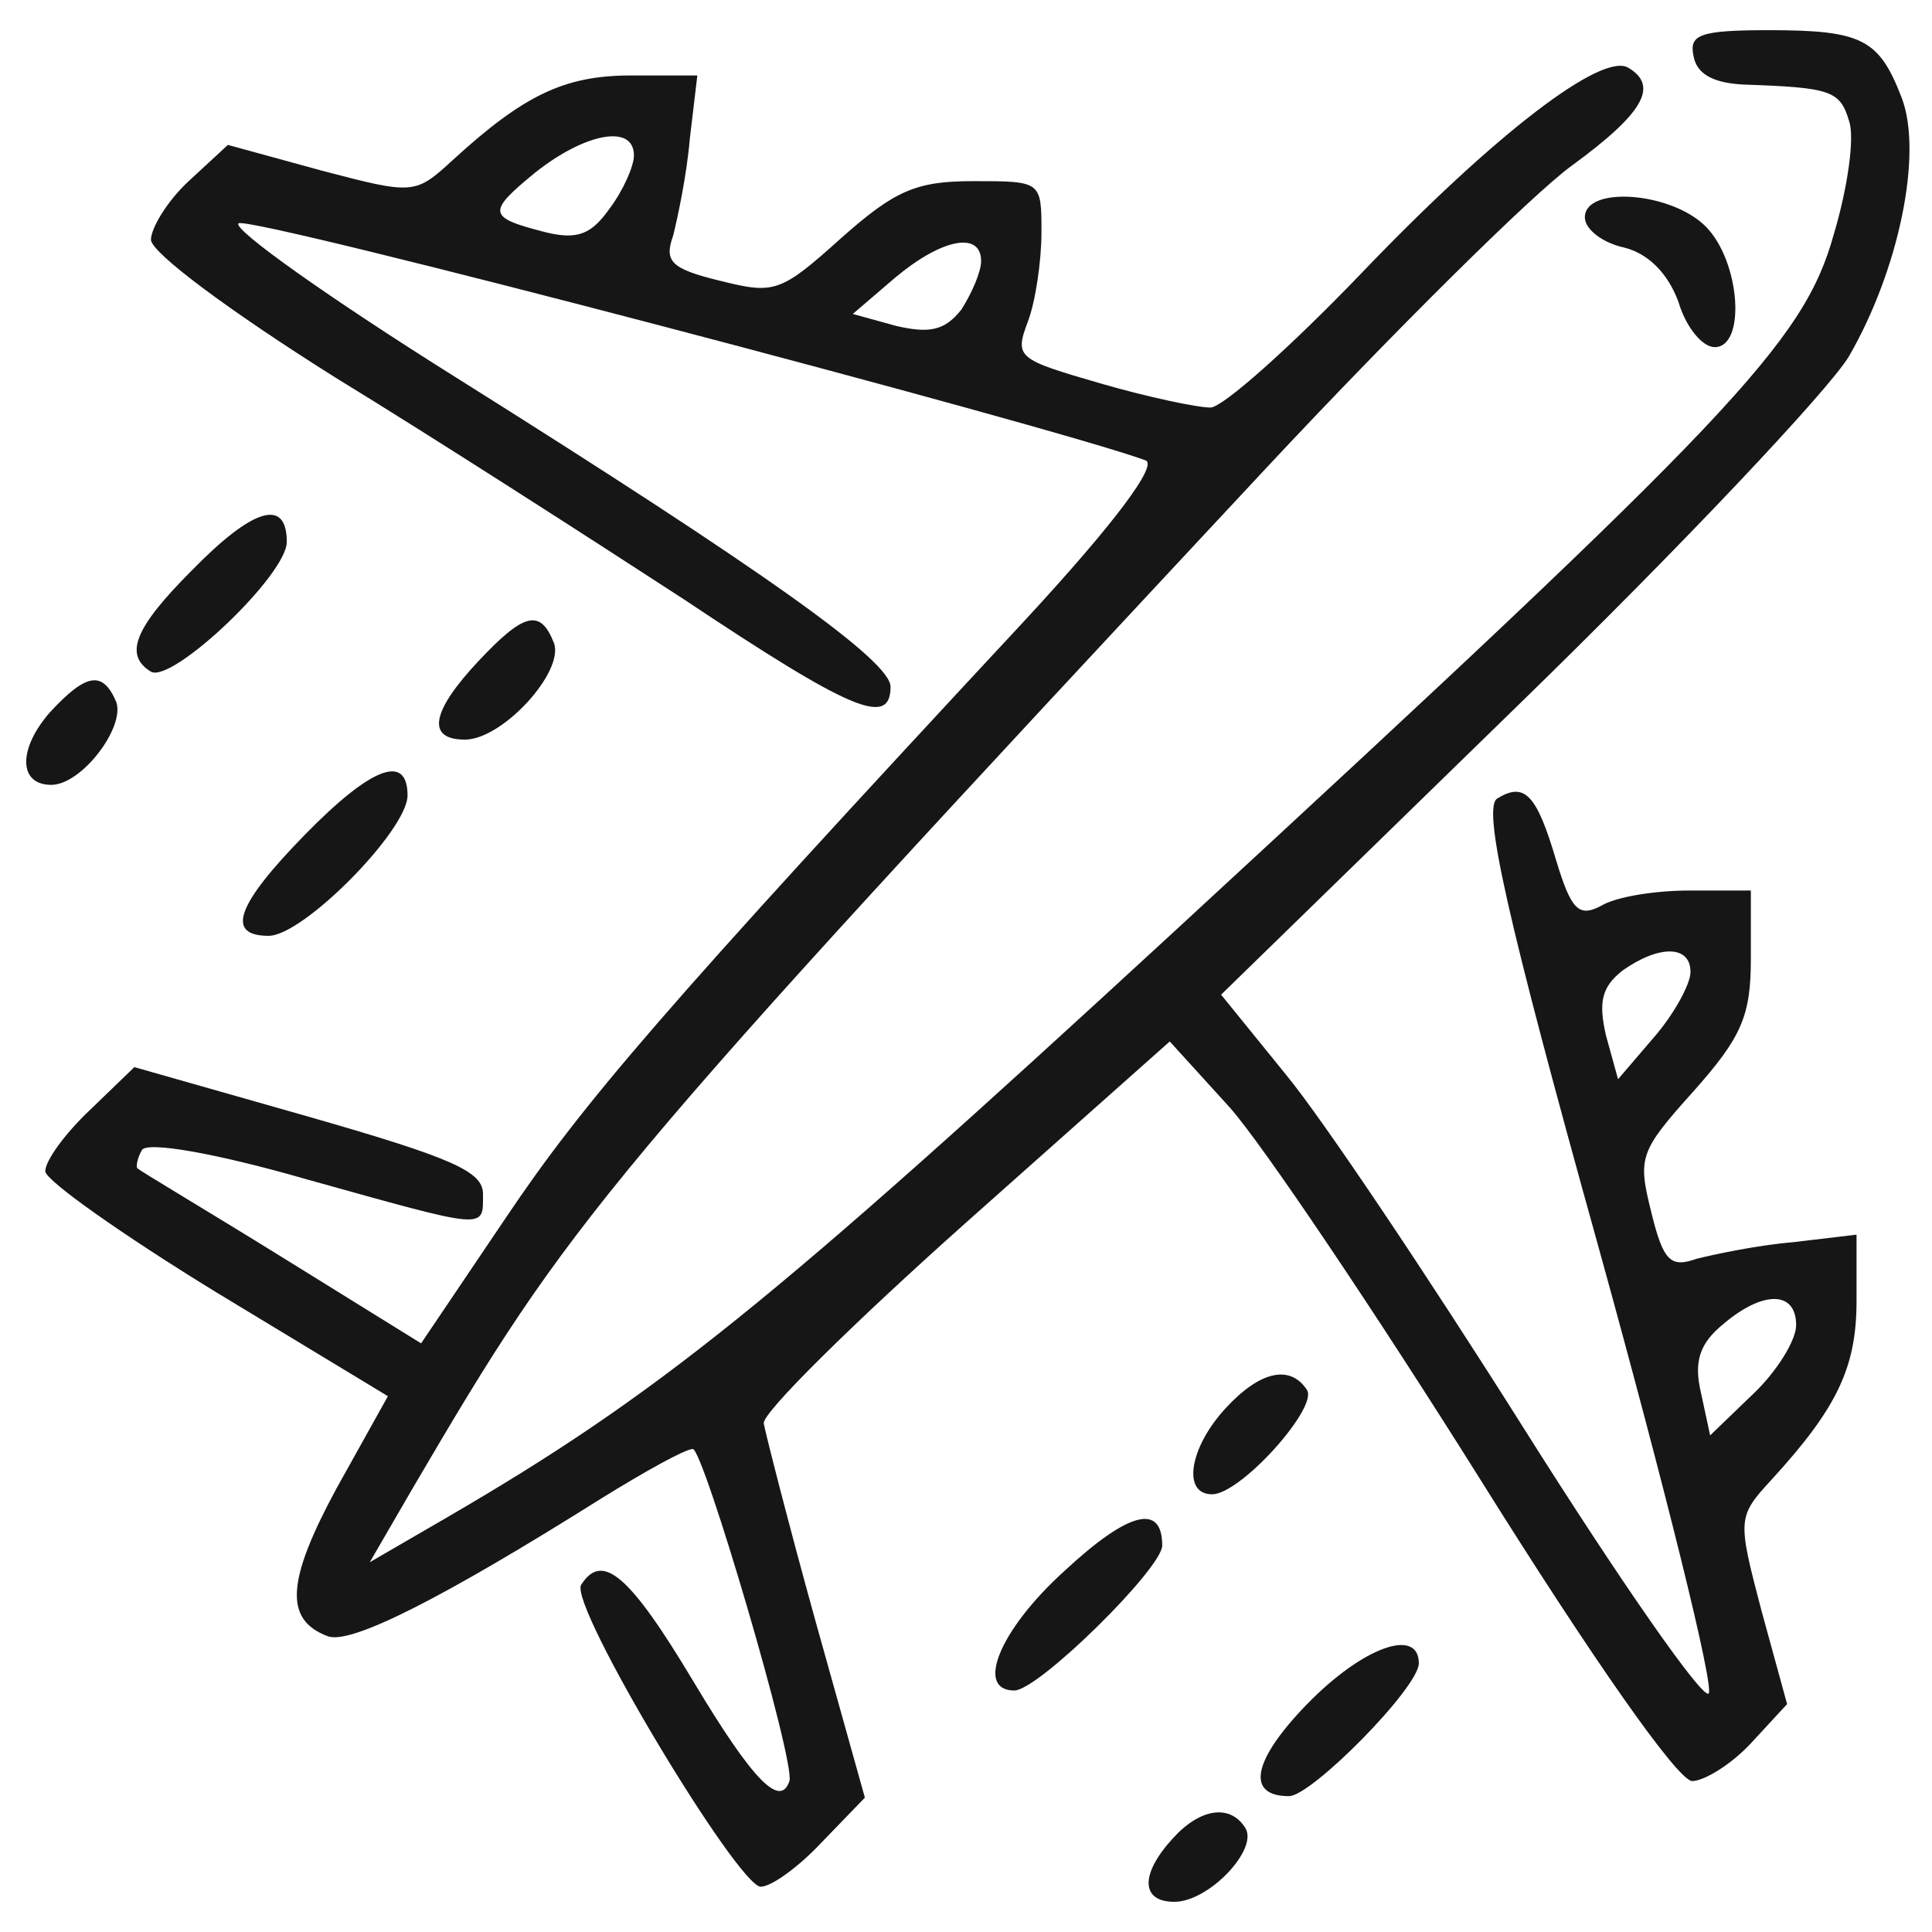 <svg width="50" height="50" viewBox="0 0 50 50" fill="none" xmlns="http://www.w3.org/2000/svg">
<g clip-path="url(#clip0_674_815)">
<path d="M43.828 1.445C43.906 1.914 44.336 2.148 45.117 2.188C47.383 2.266 47.617 2.344 47.852 3.125C48.008 3.555 47.812 4.883 47.461 6.055C46.68 8.867 44.883 10.742 30.352 24.141C19.922 33.75 17.031 36.094 11.523 39.297L9.57 40.43L10.703 38.477C14.805 31.484 15.43 30.703 32.773 12.109C36.094 8.555 39.648 5.039 40.664 4.297C42.539 2.93 42.93 2.227 42.148 1.758C41.484 1.328 38.711 3.438 35.234 7.07C33.398 8.984 31.641 10.547 31.328 10.547C30.977 10.547 29.688 10.273 28.477 9.922C26.328 9.297 26.25 9.258 26.602 8.32C26.797 7.812 26.953 6.758 26.953 6.016C26.953 4.688 26.953 4.688 25.195 4.688C23.711 4.688 23.164 4.922 21.758 6.172C20.195 7.578 20.039 7.617 18.633 7.266C17.344 6.953 17.188 6.758 17.422 6.094C17.539 5.625 17.773 4.531 17.852 3.594L18.047 1.953H16.328C14.609 1.953 13.555 2.461 11.719 4.141C10.742 5.039 10.703 5.039 8.32 4.414L5.898 3.75L4.883 4.688C4.336 5.195 3.906 5.898 3.906 6.211C3.945 6.562 5.938 8.047 8.672 9.766C11.289 11.367 15.352 13.984 17.695 15.508C22.031 18.398 23.047 18.828 23.047 17.773C23.047 17.109 19.883 14.844 11.797 9.766C8.555 7.734 6.016 5.938 6.172 5.781C6.406 5.547 27.188 11.016 29.648 11.914C29.961 12.031 28.906 13.477 26.523 16.055C17.148 26.133 15.078 28.555 13.086 31.523L10.898 34.766L7.305 32.539C5.352 31.328 3.633 30.312 3.555 30.234C3.516 30.195 3.555 29.961 3.672 29.766C3.789 29.531 5.586 29.844 7.891 30.508C12.656 31.836 12.5 31.836 12.5 30.898C12.5 30.312 11.68 29.961 8.008 28.906L3.477 27.617L2.344 28.711C1.68 29.336 1.172 30.039 1.172 30.312C1.172 30.547 3.164 31.953 5.586 33.438L10.039 36.133L8.711 38.516C7.422 40.898 7.344 41.914 8.477 42.344C9.062 42.578 11.445 41.367 15.547 38.789C16.68 38.086 17.734 37.5 17.93 37.5C18.203 37.5 20.586 45.586 20.43 46.094C20.195 46.797 19.492 46.094 17.969 43.555C16.289 40.742 15.586 40.156 15.039 41.016C14.727 41.562 19.102 48.828 19.688 48.828C19.961 48.828 20.664 48.32 21.25 47.695L22.383 46.523L21.094 41.914C20.391 39.375 19.805 37.07 19.766 36.836C19.727 36.562 22.109 34.219 25 31.641L30.273 26.953L31.836 28.672C32.695 29.648 35.586 33.945 38.281 38.242C41.211 42.93 43.398 46.055 43.789 46.094C44.102 46.094 44.805 45.664 45.312 45.117L46.25 44.102L45.586 41.68C44.961 39.297 44.961 39.258 45.859 38.281C47.539 36.445 48.047 35.391 48.047 33.672V31.953L46.406 32.148C45.469 32.227 44.375 32.461 43.906 32.578C43.242 32.812 43.047 32.656 42.734 31.367C42.383 29.961 42.422 29.805 43.828 28.242C45.078 26.836 45.312 26.289 45.312 24.805V23.047H43.711C42.852 23.047 41.836 23.203 41.445 23.438C40.859 23.75 40.664 23.555 40.273 22.266C39.766 20.547 39.453 20.234 38.75 20.664C38.359 20.898 38.984 23.711 41.367 32.266C43.086 38.477 44.375 43.672 44.219 43.828C44.062 43.984 41.914 40.898 39.453 36.992C36.992 33.086 34.219 28.945 33.281 27.812L31.602 25.742L39.258 18.281C43.477 14.18 47.344 10.078 47.852 9.219C49.141 6.992 49.766 3.984 49.219 2.539C48.633 1.016 48.203 0.781 45.781 0.781C43.984 0.781 43.711 0.898 43.828 1.445ZM16.406 4.023C16.406 4.297 16.133 4.922 15.781 5.391C15.312 6.055 14.961 6.211 14.141 6.016C12.617 5.625 12.578 5.508 13.867 4.453C15.156 3.438 16.406 3.203 16.406 4.023ZM25.391 6.758C25.391 7.031 25.156 7.578 24.883 8.008C24.453 8.555 24.062 8.633 23.203 8.438L22.07 8.125L23.164 7.188C24.375 6.172 25.391 5.977 25.391 6.758ZM43.75 25.156C43.75 25.469 43.32 26.25 42.812 26.836L41.875 27.93L41.562 26.797C41.367 25.938 41.445 25.547 41.992 25.117C42.93 24.453 43.75 24.453 43.75 25.156ZM46.484 34.297C46.484 34.688 45.977 35.508 45.352 36.094L44.258 37.148L44.023 36.055C43.828 35.234 43.984 34.766 44.609 34.258C45.625 33.398 46.484 33.398 46.484 34.297Z" fill="#161616"/>
<path d="M41.016 5.625C41.016 5.938 41.484 6.289 42.031 6.406C42.656 6.562 43.164 7.07 43.438 7.812C43.633 8.477 44.062 8.984 44.375 8.984C45.195 8.984 45.039 6.758 44.141 5.859C43.242 4.961 41.016 4.805 41.016 5.625Z" fill="#161616"/>
<path d="M4.961 14.766C3.477 16.25 3.203 16.953 3.906 17.383C4.453 17.695 7.422 14.883 7.422 14.024C7.422 12.891 6.563 13.125 4.961 14.766Z" fill="#161616"/>
<path d="M12.383 17.109C11.172 18.398 11.016 19.141 12.031 19.141C13.008 19.141 14.609 17.383 14.336 16.641C13.984 15.742 13.555 15.859 12.383 17.109Z" fill="#161616"/>
<path d="M1.289 18.438C0.469 19.375 0.469 20.312 1.328 20.312C2.109 20.312 3.242 18.828 3.008 18.164C2.656 17.344 2.227 17.422 1.289 18.438Z" fill="#161616"/>
<path d="M7.891 21.602C6.133 23.398 5.82 24.219 6.953 24.219C7.852 24.219 10.547 21.484 10.547 20.586C10.547 19.492 9.609 19.844 7.891 21.602Z" fill="#161616"/>
<path d="M31.719 36.445C30.781 37.461 30.586 38.672 31.367 38.672C32.109 38.672 34.102 36.445 33.828 35.977C33.398 35.312 32.617 35.469 31.719 36.445Z" fill="#161616"/>
<path d="M27.539 40.664C25.859 42.188 25.234 43.75 26.25 43.75C26.875 43.75 30.078 40.586 30.078 40C30.078 38.906 29.219 39.102 27.539 40.664Z" fill="#161616"/>
<path d="M33.828 44.102C32.422 45.547 32.227 46.484 33.359 46.484C33.945 46.484 36.719 43.672 36.719 43.047C36.719 42.109 35.273 42.617 33.828 44.102Z" fill="#161616"/>
<path d="M30.352 47.578C29.492 48.516 29.531 49.219 30.391 49.219C31.289 49.219 32.578 47.852 32.227 47.305C31.836 46.68 31.055 46.797 30.352 47.578Z" fill="#161616"/>
</g>
<defs>
<clipPath id="clip0_674_815">
<rect width="50" height="50" fill="white"/>
</clipPath>
</defs>
</svg>
